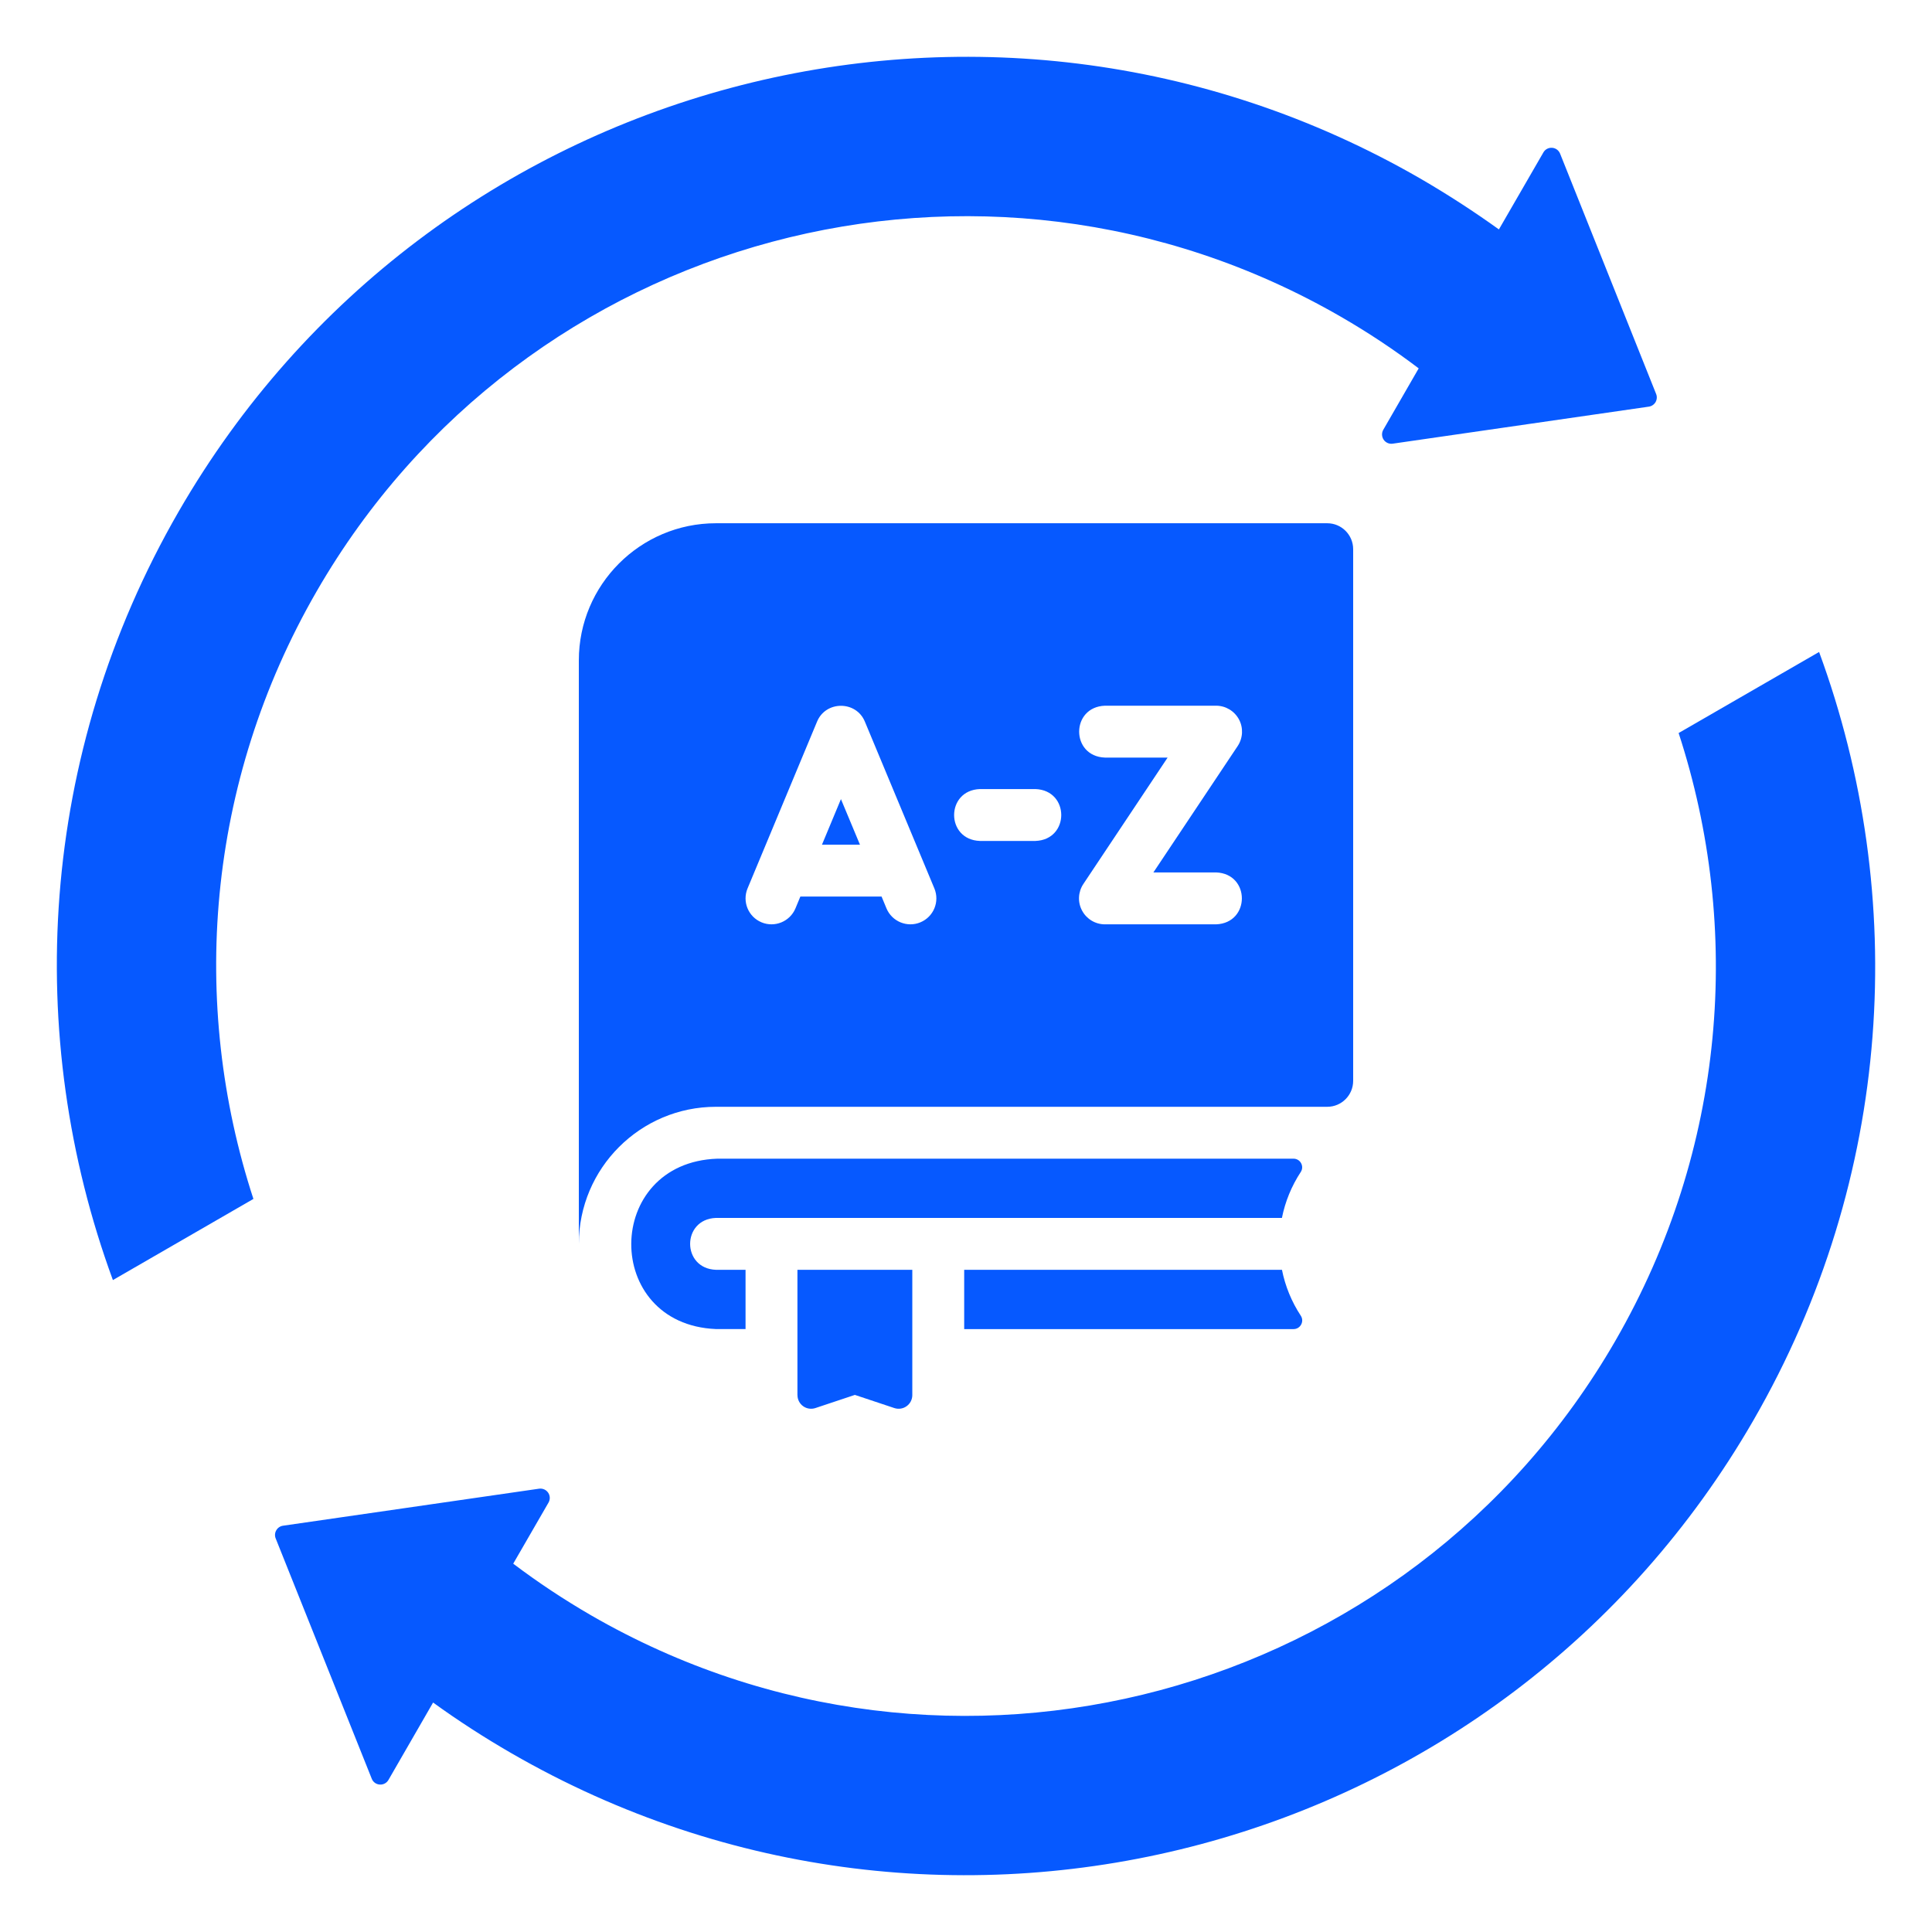 <svg width="48" height="48" viewBox="0 0 48 48" fill="none" xmlns="http://www.w3.org/2000/svg">
<path fill-rule="evenodd" clip-rule="evenodd" d="M41.146 9.788C41.173 9.854 41.167 9.928 41.132 9.99C41.096 10.051 41.035 10.093 40.965 10.103L34.601 11.023C34.513 11.036 34.426 10.997 34.376 10.924C34.327 10.85 34.323 10.755 34.367 10.678L35.247 9.152C34.638 8.69 33.992 8.261 33.313 7.869C24.403 2.726 13.012 5.778 7.869 14.688C5.116 19.456 4.711 24.935 6.296 29.787L2.805 31.803C0.575 25.731 0.954 18.749 4.44 12.707C10.678 1.905 24.491 -1.795 35.294 4.44C35.97 4.833 36.618 5.253 37.24 5.7L38.345 3.787C38.389 3.71 38.473 3.665 38.562 3.672C38.65 3.678 38.727 3.734 38.76 3.817L41.146 9.788ZM45.195 16.198C47.426 22.271 47.047 29.252 43.559 35.294C37.323 46.094 23.51 49.797 12.707 43.559C12.031 43.169 11.38 42.748 10.76 42.299L9.651 44.222C9.607 44.299 9.522 44.344 9.434 44.337C9.345 44.331 9.268 44.275 9.236 44.192L6.849 38.221C6.823 38.155 6.828 38.081 6.864 38.02C6.899 37.958 6.961 37.916 7.031 37.906L13.394 36.986C13.482 36.974 13.569 37.012 13.619 37.086C13.669 37.159 13.672 37.254 13.628 37.331L12.751 38.849C13.363 39.312 14.008 39.74 14.687 40.133C23.595 45.276 34.989 42.224 40.132 33.314C42.885 28.545 43.29 23.066 41.705 18.212L45.195 16.198Z" fill="#0659FF"/>
<path d="M31.85 31.548H23.955V33.021H32.138C32.308 33.021 32.411 32.831 32.318 32.689C32.09 32.342 31.931 31.956 31.85 31.548Z" fill="#0659FF"/>
<path d="M19.813 34.662C19.813 34.77 19.865 34.873 19.953 34.936C20.041 35 20.155 35.017 20.258 34.983L21.239 34.656L22.22 34.983C22.323 35.017 22.437 35 22.525 34.936C22.613 34.873 22.666 34.77 22.666 34.662V31.548H19.812V34.662H19.813Z" fill="#0659FF"/>
<path d="M20.422 20.985H21.365L20.893 19.854L20.422 20.985Z" fill="#0659FF"/>
<path d="M32.975 13H17.787C15.909 13 14.381 14.528 14.381 16.406V30.904C14.381 29.026 15.909 27.498 17.787 27.498H32.975C33.331 27.498 33.619 27.209 33.619 26.853V13.645C33.619 13.289 33.331 13 32.975 13ZM22.867 22.915C22.539 23.052 22.161 22.896 22.024 22.568L21.902 22.274H19.885L19.763 22.568C19.626 22.896 19.248 23.052 18.92 22.915C18.591 22.778 18.436 22.401 18.573 22.072L20.299 17.93C20.515 17.404 21.272 17.404 21.488 17.93L23.214 22.072C23.351 22.401 23.196 22.778 22.867 22.915ZM25.726 20.893H24.345C23.491 20.862 23.492 19.636 24.345 19.604H25.726C26.58 19.636 26.58 20.862 25.726 20.893ZM30.213 22.965H27.452C27.214 22.965 26.996 22.834 26.884 22.624C26.771 22.415 26.784 22.16 26.916 21.962L29.009 18.822H27.452C26.598 18.791 26.598 17.565 27.452 17.533H30.213C30.451 17.533 30.669 17.664 30.782 17.874C30.894 18.083 30.881 18.337 30.75 18.535L28.656 21.675H30.213C31.068 21.707 31.067 22.933 30.213 22.965Z" fill="#0659FF"/>
<path d="M32.137 28.787H17.822C14.99 28.884 14.963 32.902 17.787 33.02H18.523V31.548H17.787C16.932 31.516 16.933 30.29 17.787 30.259H31.849C31.93 29.852 32.089 29.465 32.317 29.118C32.41 28.976 32.307 28.787 32.137 28.787Z" fill="#0659FF"/>
</svg>
